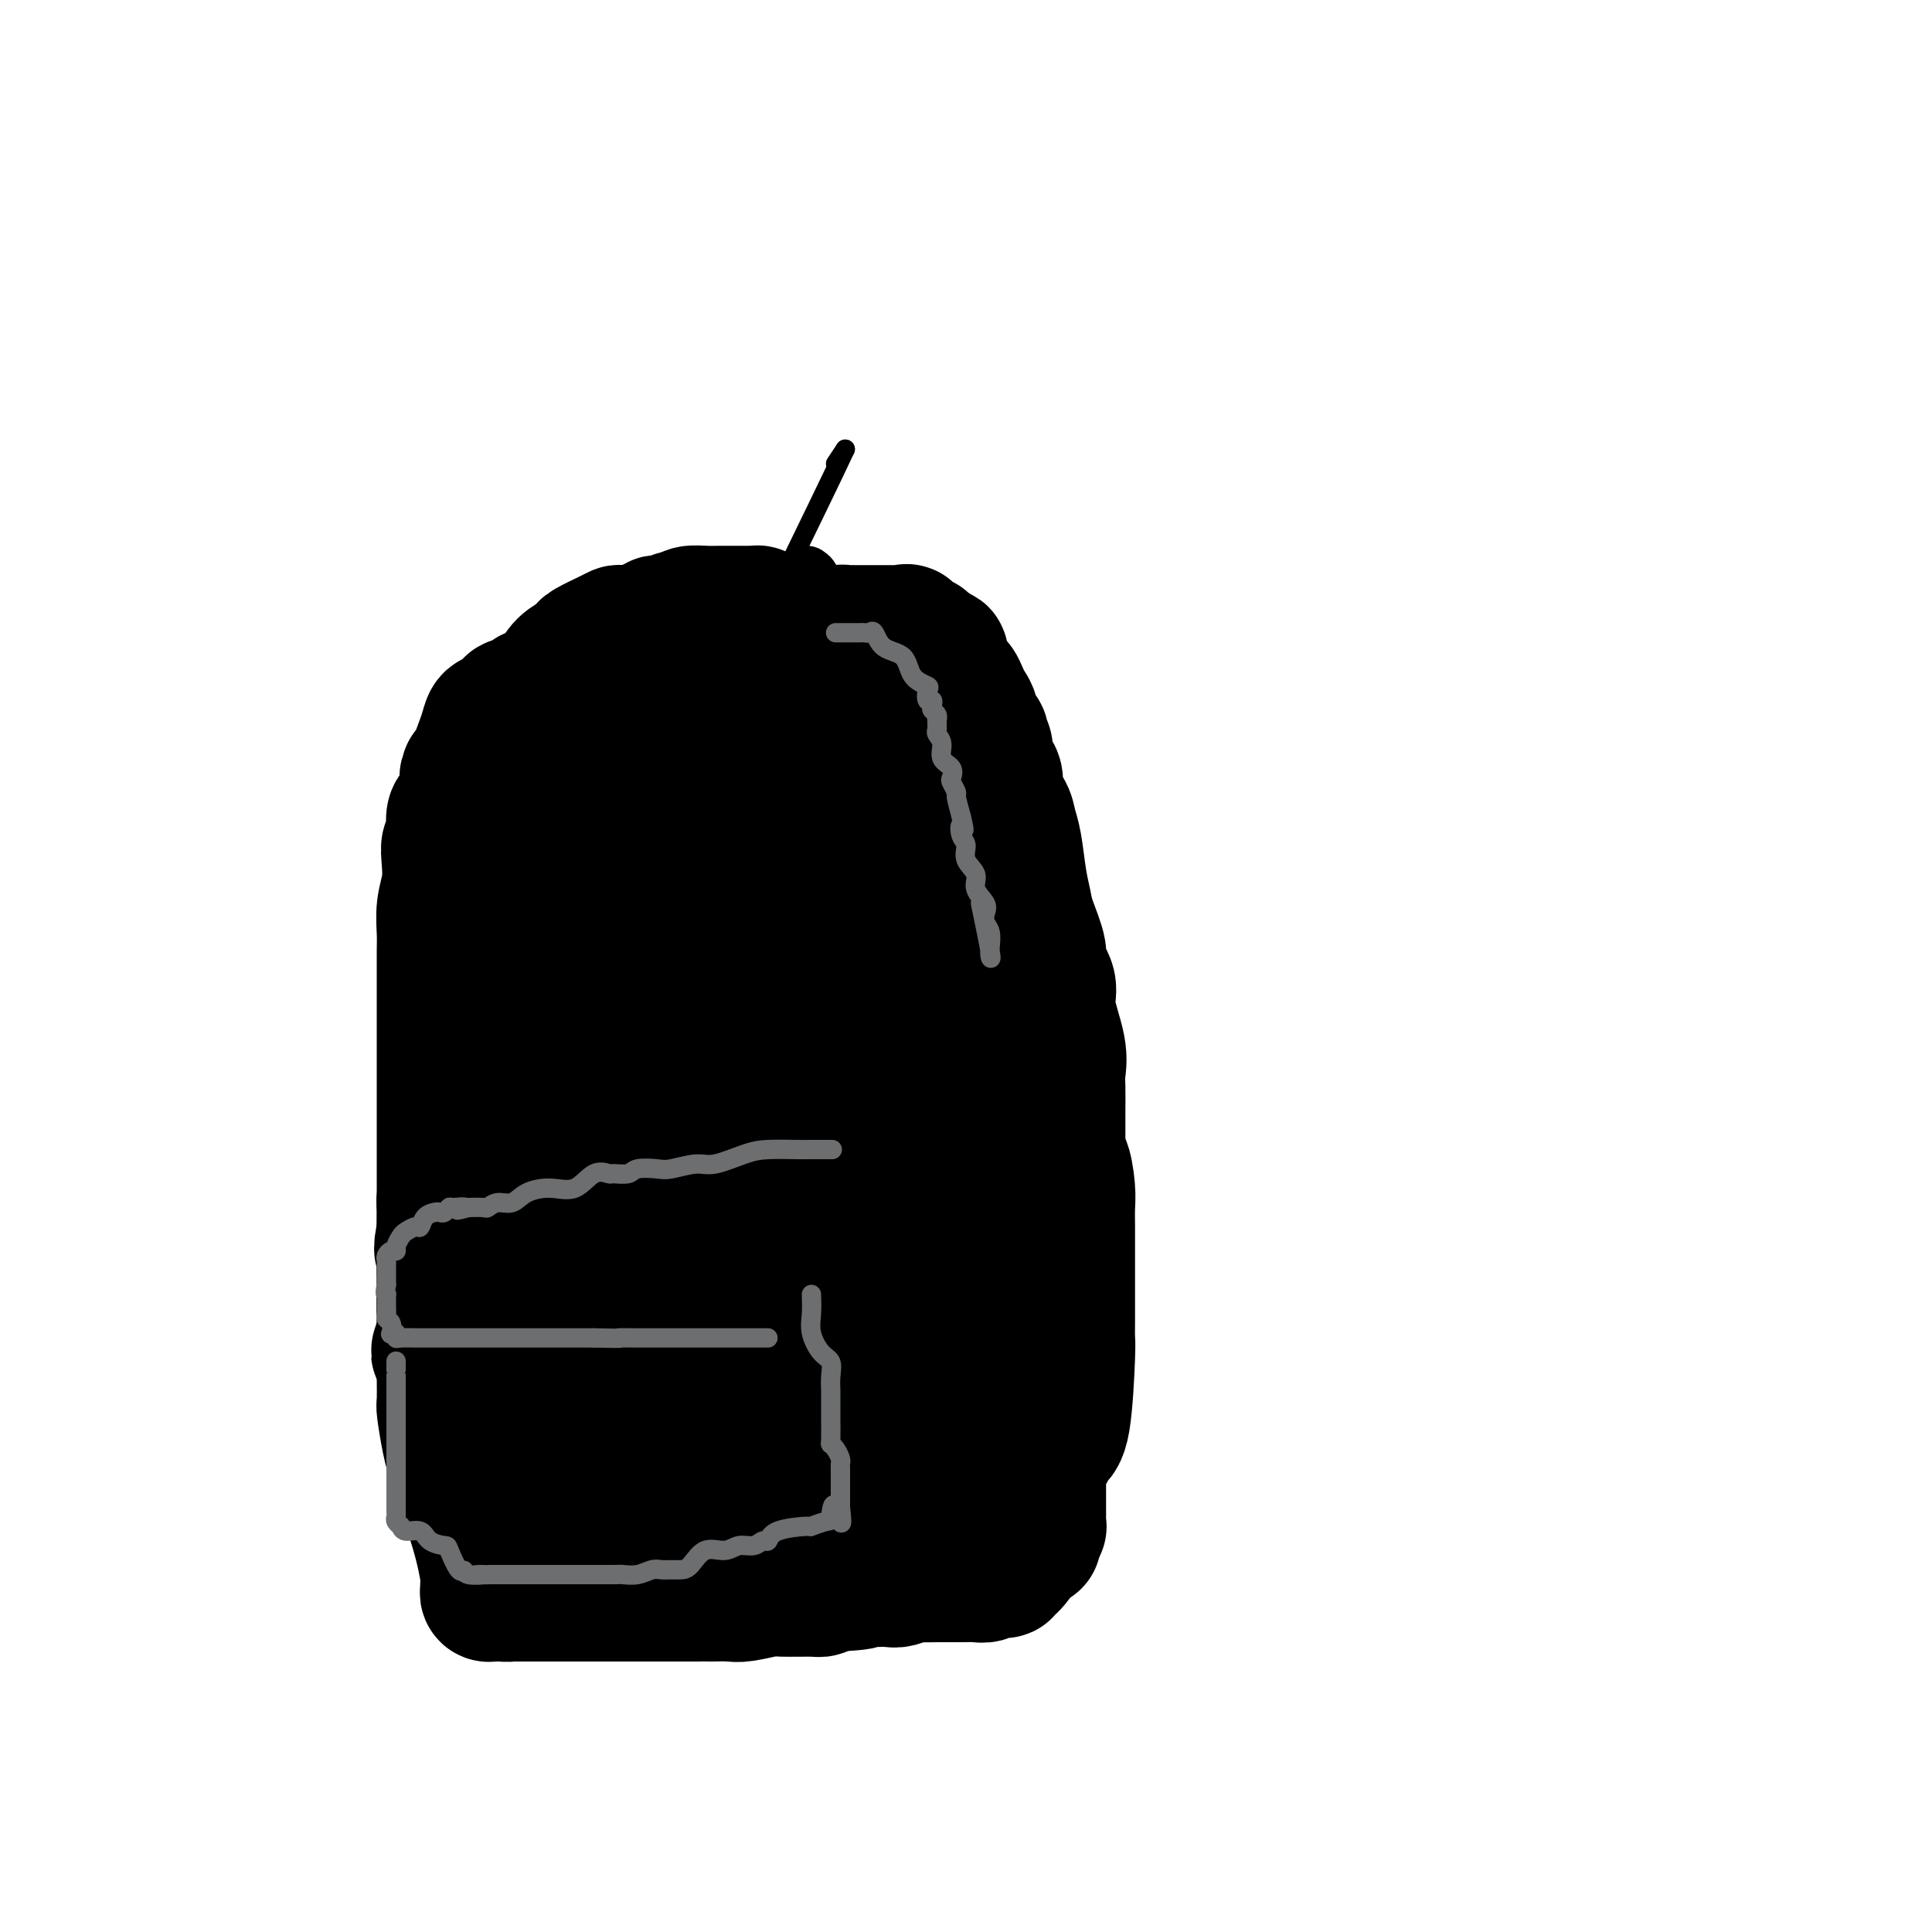 <svg viewBox='0 0 400 400' version='1.1' xmlns='http://www.w3.org/2000/svg' xmlns:xlink='http://www.w3.org/1999/xlink'><g fill='none' stroke='#000000' stroke-width='4' stroke-linecap='round' stroke-linejoin='round'><path d='M173,96c0.000,0.000 2.000,-3.000 2,-3'/><path d='M175,93c-2.000,4.333 -8.000,16.667 -14,29'/><path d='M161,122c-2.333,4.833 -1.167,2.417 0,0'/></g>
<g fill='none' stroke='#000000' stroke-width='12' stroke-linecap='round' stroke-linejoin='round'><path d='M167,119c1.250,0.833 2.500,1.667 -5,9c-7.500,7.333 -23.750,21.167 -40,35'/><path d='M122,163c-8.333,22.667 -9.167,61.833 -10,101'/><path d='M112,264c-1.667,16.833 -0.833,8.417 0,0'/></g>
<g fill='none' stroke='#000000' stroke-width='28' stroke-linecap='round' stroke-linejoin='round'><path d='M109,300c0.196,0.763 0.392,1.525 1,-1c0.608,-2.525 1.627,-8.338 2,-11c0.373,-2.662 0.100,-2.172 0,-3c-0.100,-0.828 -0.027,-2.975 0,-5c0.027,-2.025 0.007,-3.930 0,-6c-0.007,-2.070 -0.002,-4.305 0,-6c0.002,-1.695 0.001,-2.850 0,-4c-0.001,-1.150 -0.000,-2.296 0,-4c0.000,-1.704 0.000,-3.966 0,-6c-0.000,-2.034 -0.000,-3.839 0,-5c0.000,-1.161 0.000,-1.679 0,-3c-0.000,-1.321 -0.001,-3.443 0,-5c0.001,-1.557 0.003,-2.547 0,-4c-0.003,-1.453 -0.011,-3.370 0,-5c0.011,-1.630 0.042,-2.972 0,-4c-0.042,-1.028 -0.156,-1.740 0,-4c0.156,-2.260 0.581,-6.068 1,-8c0.419,-1.932 0.833,-1.990 1,-3c0.167,-1.010 0.086,-2.974 0,-5c-0.086,-2.026 -0.178,-4.113 0,-6c0.178,-1.887 0.625,-3.572 1,-5c0.375,-1.428 0.678,-2.599 1,-4c0.322,-1.401 0.664,-3.031 1,-4c0.336,-0.969 0.668,-1.277 1,-2c0.332,-0.723 0.666,-1.862 1,-3'/><path d='M119,184c1.032,-6.541 0.110,-2.893 0,-2c-0.110,0.893 0.590,-0.970 1,-2c0.410,-1.030 0.531,-1.227 1,-2c0.469,-0.773 1.288,-2.123 2,-3c0.712,-0.877 1.317,-1.282 2,-2c0.683,-0.718 1.443,-1.750 2,-2c0.557,-0.250 0.910,0.282 1,0c0.090,-0.282 -0.081,-1.377 0,-2c0.081,-0.623 0.416,-0.775 1,-1c0.584,-0.225 1.416,-0.523 2,-1c0.584,-0.477 0.919,-1.132 2,-2c1.081,-0.868 2.909,-1.948 4,-3c1.091,-1.052 1.445,-2.076 2,-3c0.555,-0.924 1.311,-1.749 2,-3c0.689,-1.251 1.311,-2.927 2,-4c0.689,-1.073 1.445,-1.543 2,-2c0.555,-0.457 0.908,-0.901 1,-1c0.092,-0.099 -0.077,0.147 0,0c0.077,-0.147 0.401,-0.689 1,-1c0.599,-0.311 1.474,-0.393 2,-1c0.526,-0.607 0.705,-1.739 1,-2c0.295,-0.261 0.707,0.350 1,0c0.293,-0.350 0.466,-1.659 1,-2c0.534,-0.341 1.427,0.287 2,0c0.573,-0.287 0.826,-1.488 1,-2c0.174,-0.512 0.270,-0.333 1,-1c0.730,-0.667 2.092,-2.179 3,-3c0.908,-0.821 1.360,-0.952 2,-1c0.640,-0.048 1.469,-0.014 2,0c0.531,0.014 0.766,0.007 1,0'/><path d='M164,136c3.583,-2.365 2.040,-0.279 2,0c-0.040,0.279 1.422,-1.250 2,-2c0.578,-0.750 0.273,-0.723 1,-1c0.727,-0.277 2.485,-0.859 3,-1c0.515,-0.141 -0.214,0.158 0,0c0.214,-0.158 1.371,-0.774 2,-1c0.629,-0.226 0.732,-0.060 1,0c0.268,0.060 0.703,0.016 1,0c0.297,-0.016 0.456,-0.004 1,0c0.544,0.004 1.473,0.001 2,0c0.527,-0.001 0.651,-0.000 1,0c0.349,0.000 0.924,0.000 1,0c0.076,-0.000 -0.348,-0.000 0,0c0.348,0.000 1.469,0.001 2,0c0.531,-0.001 0.471,-0.002 1,0c0.529,0.002 1.646,0.008 2,0c0.354,-0.008 -0.055,-0.031 0,0c0.055,0.031 0.574,0.116 1,0c0.426,-0.116 0.761,-0.435 1,0c0.239,0.435 0.384,1.622 1,2c0.616,0.378 1.704,-0.052 2,0c0.296,0.052 -0.201,0.586 0,1c0.201,0.414 1.101,0.707 2,1'/><path d='M193,135c2.963,0.732 1.371,0.562 1,1c-0.371,0.438 0.478,1.482 1,2c0.522,0.518 0.717,0.509 1,1c0.283,0.491 0.655,1.483 1,2c0.345,0.517 0.665,0.561 1,1c0.335,0.439 0.686,1.273 1,2c0.314,0.727 0.591,1.346 1,2c0.409,0.654 0.951,1.343 1,2c0.049,0.657 -0.395,1.281 0,2c0.395,0.719 1.631,1.531 2,2c0.369,0.469 -0.127,0.593 0,1c0.127,0.407 0.878,1.095 1,2c0.122,0.905 -0.385,2.027 0,3c0.385,0.973 1.661,1.797 2,3c0.339,1.203 -0.260,2.786 0,4c0.260,1.214 1.379,2.061 2,3c0.621,0.939 0.742,1.970 1,3c0.258,1.030 0.652,2.058 1,4c0.348,1.942 0.651,4.798 1,7c0.349,2.202 0.742,3.751 1,5c0.258,1.249 0.379,2.199 1,4c0.621,1.801 1.743,4.452 2,6c0.257,1.548 -0.352,1.993 0,3c0.352,1.007 1.663,2.574 2,4c0.337,1.426 -0.302,2.709 0,5c0.302,2.291 1.545,5.589 2,8c0.455,2.411 0.122,3.936 0,5c-0.122,1.064 -0.033,1.667 0,3c0.033,1.333 0.009,3.397 0,5c-0.009,1.603 -0.003,2.744 0,4c0.003,1.256 0.001,2.628 0,4'/><path d='M219,238c0.166,3.679 0.580,2.375 1,3c0.420,0.625 0.845,3.177 1,5c0.155,1.823 0.042,2.915 0,4c-0.042,1.085 -0.011,2.162 0,4c0.011,1.838 0.003,4.436 0,6c-0.003,1.564 -0.000,2.093 0,4c0.000,1.907 -0.002,5.194 0,7c0.002,1.806 0.008,2.133 0,3c-0.008,0.867 -0.031,2.274 0,3c0.031,0.726 0.116,0.771 0,4c-0.116,3.229 -0.433,9.642 -1,13c-0.567,3.358 -1.385,3.660 -2,4c-0.615,0.340 -1.028,0.718 -1,1c0.028,0.282 0.498,0.467 0,1c-0.498,0.533 -1.963,1.415 -3,2c-1.037,0.585 -1.646,0.873 -2,1c-0.354,0.127 -0.454,0.095 -1,0c-0.546,-0.095 -1.538,-0.251 -2,0c-0.462,0.251 -0.395,0.908 -1,1c-0.605,0.092 -1.882,-0.381 -3,0c-1.118,0.381 -2.078,1.616 -3,2c-0.922,0.384 -1.806,-0.084 -3,0c-1.194,0.084 -2.698,0.719 -4,1c-1.302,0.281 -2.400,0.209 -4,0c-1.600,-0.209 -3.700,-0.556 -5,0c-1.300,0.556 -1.800,2.016 -4,3c-2.200,0.984 -6.100,1.492 -10,2'/><path d='M172,312c-5.697,0.868 -4.941,0.036 -7,0c-2.059,-0.036 -6.935,0.722 -10,1c-3.065,0.278 -4.321,0.074 -6,0c-1.679,-0.074 -3.783,-0.020 -5,0c-1.217,0.020 -1.549,0.005 -2,0c-0.451,-0.005 -1.023,-0.000 -2,0c-0.977,0.000 -2.359,-0.004 -3,0c-0.641,0.004 -0.540,0.017 -1,0c-0.460,-0.017 -1.482,-0.066 -2,0c-0.518,0.066 -0.534,0.245 -1,0c-0.466,-0.245 -1.383,-0.914 -2,-1c-0.617,-0.086 -0.936,0.410 -1,0c-0.064,-0.410 0.126,-1.725 0,-2c-0.126,-0.275 -0.570,0.492 -1,0c-0.430,-0.492 -0.847,-2.241 -1,-3c-0.153,-0.759 -0.041,-0.528 0,-1c0.041,-0.472 0.011,-1.646 0,-2c-0.011,-0.354 -0.003,0.113 0,0c0.003,-0.113 0.001,-0.807 0,-1c-0.001,-0.193 -0.000,0.113 0,0c0.000,-0.113 0.000,-0.646 0,-1c-0.000,-0.354 -0.000,-0.530 0,-1c0.000,-0.470 0.000,-1.235 0,-2'/><path d='M128,299c-0.155,-2.001 -0.041,-1.503 0,-2c0.041,-0.497 0.011,-1.989 0,-3c-0.011,-1.011 -0.003,-1.543 0,-2c0.003,-0.457 0.001,-0.841 0,-2c-0.001,-1.159 -0.000,-3.093 0,-5c0.000,-1.907 0.000,-3.788 0,-5c-0.000,-1.212 -0.000,-1.754 0,-3c0.000,-1.246 0.000,-3.196 0,-5c-0.000,-1.804 -0.000,-3.464 0,-5c0.000,-1.536 0.000,-2.949 0,-4c-0.000,-1.051 -0.001,-1.738 0,-3c0.001,-1.262 0.005,-3.097 0,-5c-0.005,-1.903 -0.017,-3.873 0,-5c0.017,-1.127 0.064,-1.412 0,-3c-0.064,-1.588 -0.240,-4.479 0,-6c0.240,-1.521 0.896,-1.671 1,-3c0.104,-1.329 -0.342,-3.835 0,-6c0.342,-2.165 1.473,-3.988 2,-6c0.527,-2.012 0.449,-4.212 1,-7c0.551,-2.788 1.732,-6.165 3,-9c1.268,-2.835 2.622,-5.127 4,-8c1.378,-2.873 2.780,-6.327 4,-9c1.220,-2.673 2.258,-4.566 3,-6c0.742,-1.434 1.187,-2.411 2,-4c0.813,-1.589 1.995,-3.791 3,-5c1.005,-1.209 1.833,-1.426 2,-2c0.167,-0.574 -0.328,-1.505 0,-2c0.328,-0.495 1.480,-0.555 2,-1c0.520,-0.445 0.409,-1.274 1,-2c0.591,-0.726 1.883,-1.350 3,-2c1.117,-0.650 2.058,-1.325 3,-2'/><path d='M162,167c2.322,-2.998 1.127,-2.494 2,-3c0.873,-0.506 3.816,-2.023 5,-3c1.184,-0.977 0.611,-1.412 1,-2c0.389,-0.588 1.742,-1.327 3,-2c1.258,-0.673 2.421,-1.280 3,-2c0.579,-0.720 0.574,-1.554 1,-2c0.426,-0.446 1.284,-0.504 2,-1c0.716,-0.496 1.290,-1.429 2,-2c0.710,-0.571 1.556,-0.779 2,-1c0.444,-0.221 0.487,-0.454 1,-1c0.513,-0.546 1.496,-1.406 2,-2c0.504,-0.594 0.527,-0.924 1,-1c0.473,-0.076 1.395,0.101 2,0c0.605,-0.101 0.894,-0.481 1,0c0.106,0.481 0.028,1.822 0,4c-0.028,2.178 -0.008,5.192 0,8c0.008,2.808 0.002,5.410 0,8c-0.002,2.590 -0.001,5.169 0,7c0.001,1.831 0.000,2.916 0,4'/><path d='M190,176c0.157,6.314 0.050,6.598 0,7c-0.050,0.402 -0.042,0.920 0,2c0.042,1.080 0.119,2.720 0,4c-0.119,1.280 -0.434,2.199 0,4c0.434,1.801 1.617,4.484 2,6c0.383,1.516 -0.035,1.865 0,3c0.035,1.135 0.523,3.056 1,4c0.477,0.944 0.942,0.911 1,2c0.058,1.089 -0.292,3.302 0,5c0.292,1.698 1.224,2.882 1,2c-0.224,-0.882 -1.605,-3.832 1,5c2.605,8.832 9.195,29.444 12,38c2.805,8.556 1.824,5.056 2,4c0.176,-1.056 1.510,0.331 2,1c0.490,0.669 0.135,0.619 0,1c-0.135,0.381 -0.050,1.195 0,2c0.050,0.805 0.066,1.603 0,2c-0.066,0.397 -0.214,0.393 0,1c0.214,0.607 0.789,1.826 1,3c0.211,1.174 0.056,2.303 0,3c-0.056,0.697 -0.015,0.960 0,1c0.015,0.040 0.004,-0.144 0,0c-0.004,0.144 -0.001,0.616 0,1c0.001,0.384 0.000,0.681 0,1c-0.000,0.319 -0.000,0.659 0,1'/><path d='M213,279c0.142,2.506 -0.002,1.271 0,1c0.002,-0.271 0.150,0.422 0,1c-0.150,0.578 -0.598,1.043 -1,1c-0.402,-0.043 -0.759,-0.592 -1,0c-0.241,0.592 -0.368,2.327 -1,3c-0.632,0.673 -1.770,0.286 -2,0c-0.230,-0.286 0.447,-0.469 0,0c-0.447,0.469 -2.016,1.590 -3,2c-0.984,0.410 -1.381,0.110 -2,0c-0.619,-0.110 -1.461,-0.029 -2,0c-0.539,0.029 -0.777,0.008 -1,0c-0.223,-0.008 -0.432,-0.002 -1,0c-0.568,0.002 -1.494,-0.001 -2,0c-0.506,0.001 -0.593,0.005 -1,0c-0.407,-0.005 -1.134,-0.017 -2,0c-0.866,0.017 -1.869,0.065 -3,0c-1.131,-0.065 -2.388,-0.242 -4,0c-1.612,0.242 -3.579,0.904 -5,1c-1.421,0.096 -2.295,-0.373 -4,0c-1.705,0.373 -4.239,1.588 -7,2c-2.761,0.412 -5.748,0.020 -8,0c-2.252,-0.020 -3.769,0.334 -6,1c-2.231,0.666 -5.178,1.646 -7,2c-1.822,0.354 -2.520,0.081 -4,0c-1.480,-0.081 -3.742,0.028 -5,0c-1.258,-0.028 -1.512,-0.193 -2,0c-0.488,0.193 -1.208,0.744 -2,1c-0.792,0.256 -1.655,0.216 -2,0c-0.345,-0.216 -0.173,-0.608 0,-1'/><path d='M135,293c-11.039,-0.027 -3.637,-3.095 0,-7c3.637,-3.905 3.507,-8.649 4,-12c0.493,-3.351 1.608,-5.310 2,-7c0.392,-1.690 0.059,-3.111 1,-5c0.941,-1.889 3.155,-4.248 4,-6c0.845,-1.752 0.320,-2.899 1,-4c0.680,-1.101 2.564,-2.155 4,-4c1.436,-1.845 2.424,-4.479 3,-6c0.576,-1.521 0.741,-1.928 2,-5c1.259,-3.072 3.612,-8.809 5,-12c1.388,-3.191 1.810,-3.835 3,-5c1.190,-1.165 3.149,-2.849 5,-5c1.851,-2.151 3.596,-4.768 5,-7c1.404,-2.232 2.467,-4.079 3,-5c0.533,-0.921 0.535,-0.915 1,-2c0.465,-1.085 1.392,-3.262 2,-4c0.608,-0.738 0.895,-0.038 1,0c0.105,0.038 0.027,-0.588 0,-1c-0.027,-0.412 -0.003,-0.611 0,-1c0.003,-0.389 -0.013,-0.968 0,-2c0.013,-1.032 0.056,-2.517 0,-3c-0.056,-0.483 -0.211,0.037 0,-1c0.211,-1.037 0.789,-3.629 1,-5c0.211,-1.371 0.057,-1.519 0,-2c-0.057,-0.481 -0.015,-1.294 0,-2c0.015,-0.706 0.004,-1.306 0,-2c-0.004,-0.694 -0.001,-1.484 0,-2c0.001,-0.516 0.001,-0.758 0,-1'/><path d='M182,175c0.191,-3.525 -0.333,-1.336 -1,-1c-0.667,0.336 -1.478,-1.179 -2,-2c-0.522,-0.821 -0.754,-0.947 -1,-1c-0.246,-0.053 -0.507,-0.032 -1,0c-0.493,0.032 -1.219,0.074 -2,1c-0.781,0.926 -1.619,2.735 -2,5c-0.381,2.265 -0.306,4.986 -1,7c-0.694,2.014 -2.156,3.320 -3,5c-0.844,1.680 -1.071,3.732 -1,5c0.071,1.268 0.439,1.751 0,3c-0.439,1.249 -1.685,3.265 -2,5c-0.315,1.735 0.300,3.189 0,4c-0.300,0.811 -1.516,0.980 -2,2c-0.484,1.020 -0.235,2.893 0,4c0.235,1.107 0.456,1.450 0,3c-0.456,1.550 -1.590,4.309 -2,6c-0.410,1.691 -0.096,2.316 0,3c0.096,0.684 -0.027,1.429 0,2c0.027,0.571 0.203,0.968 0,2c-0.203,1.032 -0.786,2.699 -1,4c-0.214,1.301 -0.057,2.235 0,3c0.057,0.765 0.016,1.361 0,3c-0.016,1.639 -0.008,4.319 0,7'/><path d='M161,245c-1.238,9.350 -0.332,4.724 0,4c0.332,-0.724 0.089,2.454 0,5c-0.089,2.546 -0.023,4.461 0,6c0.023,1.539 0.003,2.703 0,4c-0.003,1.297 0.011,2.726 0,4c-0.011,1.274 -0.048,2.394 0,3c0.048,0.606 0.179,0.698 0,1c-0.179,0.302 -0.670,0.813 0,1c0.670,0.187 2.502,0.050 4,0c1.498,-0.050 2.663,-0.012 5,0c2.337,0.012 5.845,-0.002 8,0c2.155,0.002 2.955,0.020 4,0c1.045,-0.020 2.333,-0.079 3,-1c0.667,-0.921 0.714,-2.706 1,-4c0.286,-1.294 0.813,-2.097 1,-3c0.187,-0.903 0.036,-1.905 0,-4c-0.036,-2.095 0.043,-5.284 0,-7c-0.043,-1.716 -0.208,-1.958 0,-4c0.208,-2.042 0.788,-5.884 1,-8c0.212,-2.116 0.056,-2.505 0,-3c-0.056,-0.495 -0.014,-1.096 0,-2c0.014,-0.904 -0.002,-2.110 0,-3c0.002,-0.890 0.021,-1.465 0,-2c-0.021,-0.535 -0.083,-1.029 0,-2c0.083,-0.971 0.309,-2.420 0,-4c-0.309,-1.580 -1.155,-3.290 -2,-5'/><path d='M186,221c-0.432,-9.291 -2.012,-7.019 -3,-7c-0.988,0.019 -1.383,-2.216 -2,-4c-0.617,-1.784 -1.455,-3.118 -2,-4c-0.545,-0.882 -0.795,-1.313 -1,-2c-0.205,-0.687 -0.363,-1.632 -1,-2c-0.637,-0.368 -1.751,-0.161 -2,0c-0.249,0.161 0.368,0.277 0,-1c-0.368,-1.277 -1.719,-3.945 0,1c1.719,4.945 6.509,17.503 10,26c3.491,8.497 5.681,12.934 7,18c1.319,5.066 1.765,10.762 3,16c1.235,5.238 3.258,10.019 4,13c0.742,2.981 0.202,4.163 0,5c-0.202,0.837 -0.068,1.329 0,2c0.068,0.671 0.070,1.520 0,2c-0.070,0.480 -0.211,0.591 0,1c0.211,0.409 0.775,1.117 0,2c-0.775,0.883 -2.887,1.942 -5,3'/><path d='M194,290c-1.203,0.804 -1.711,1.315 -3,2c-1.289,0.685 -3.357,1.543 -5,2c-1.643,0.457 -2.859,0.514 -4,1c-1.141,0.486 -2.208,1.401 -3,2c-0.792,0.599 -1.310,0.882 -2,1c-0.690,0.118 -1.554,0.071 -2,0c-0.446,-0.071 -0.474,-0.165 -1,0c-0.526,0.165 -1.548,0.588 -2,0c-0.452,-0.588 -0.333,-2.186 -1,-4c-0.667,-1.814 -2.118,-3.844 -3,-6c-0.882,-2.156 -1.193,-4.438 -2,-6c-0.807,-1.562 -2.109,-2.404 -3,-4c-0.891,-1.596 -1.373,-3.947 -2,-5c-0.627,-1.053 -1.401,-0.808 -2,-2c-0.599,-1.192 -1.024,-3.822 -2,-6c-0.976,-2.178 -2.504,-3.906 -3,-6c-0.496,-2.094 0.039,-4.554 0,-6c-0.039,-1.446 -0.651,-1.877 -1,-4c-0.349,-2.123 -0.433,-5.938 -1,-8c-0.567,-2.062 -1.616,-2.370 -2,-3c-0.384,-0.630 -0.103,-1.581 0,-3c0.103,-1.419 0.028,-3.307 0,-5c-0.028,-1.693 -0.008,-3.190 0,-6c0.008,-2.810 0.005,-6.933 0,-10c-0.005,-3.067 -0.012,-5.080 0,-8c0.012,-2.920 0.042,-6.748 0,-9c-0.042,-2.252 -0.155,-2.929 0,-4c0.155,-1.071 0.577,-2.535 1,-4'/><path d='M151,189c0.139,-7.755 -0.014,-2.643 0,-1c0.014,1.643 0.194,-0.182 0,-1c-0.194,-0.818 -0.762,-0.628 -4,2c-3.238,2.628 -9.147,7.694 -16,13c-6.853,5.306 -14.650,10.853 -19,14c-4.350,3.147 -5.255,3.895 -6,5c-0.745,1.105 -1.332,2.567 -2,3c-0.668,0.433 -1.417,-0.165 -2,0c-0.583,0.165 -0.999,1.091 -1,2c-0.001,0.909 0.414,1.799 0,2c-0.414,0.201 -1.656,-0.288 -2,0c-0.344,0.288 0.210,1.352 0,2c-0.210,0.648 -1.183,0.880 -2,2c-0.817,1.120 -1.476,3.130 -2,4c-0.524,0.870 -0.911,0.602 -1,1c-0.089,0.398 0.120,1.461 0,3c-0.120,1.539 -0.568,3.553 -1,5c-0.432,1.447 -0.848,2.326 -1,3c-0.152,0.674 -0.041,1.143 0,2c0.041,0.857 0.012,2.102 0,3c-0.012,0.898 -0.006,1.449 0,2'/><path d='M92,255c-1.083,4.928 -0.290,3.747 0,4c0.290,0.253 0.078,1.939 0,3c-0.078,1.061 -0.021,1.498 0,2c0.021,0.502 0.006,1.069 0,3c-0.006,1.931 -0.001,5.225 0,7c0.001,1.775 -0.000,2.030 0,3c0.000,0.970 0.003,2.656 0,4c-0.003,1.344 -0.011,2.345 0,4c0.011,1.655 0.040,3.965 0,5c-0.040,1.035 -0.151,0.796 0,2c0.151,1.204 0.562,3.853 1,6c0.438,2.147 0.902,3.794 2,7c1.098,3.206 2.829,7.973 4,12c1.171,4.027 1.781,7.314 2,9c0.219,1.686 0.048,1.772 0,2c-0.048,0.228 0.029,0.597 0,1c-0.029,0.403 -0.162,0.840 0,1c0.162,0.160 0.621,0.043 1,0c0.379,-0.043 0.680,-0.012 1,0c0.320,0.012 0.660,0.006 1,0'/><path d='M104,330c0.877,0.155 1.569,0.041 2,0c0.431,-0.041 0.602,-0.011 1,0c0.398,0.011 1.023,0.003 2,0c0.977,-0.003 2.304,-0.001 3,0c0.696,0.001 0.760,0.000 1,0c0.240,-0.000 0.655,-0.000 1,0c0.345,0.000 0.618,0.000 1,0c0.382,-0.000 0.871,-0.000 2,0c1.129,0.000 2.898,0.000 4,0c1.102,-0.000 1.535,-0.000 2,0c0.465,0.000 0.960,0.000 2,0c1.040,-0.000 2.625,-0.000 3,0c0.375,0.000 -0.460,0.000 0,0c0.460,-0.000 2.214,-0.000 3,0c0.786,0.000 0.603,0.000 1,0c0.397,-0.000 1.375,-0.000 2,0c0.625,0.000 0.896,0.000 2,0c1.104,-0.000 3.042,-0.000 4,0c0.958,0.000 0.936,0.000 1,0c0.064,-0.000 0.212,-0.000 1,0c0.788,0.000 2.214,0.001 3,0c0.786,-0.001 0.932,-0.004 1,0c0.068,0.004 0.059,0.015 1,0c0.941,-0.015 2.834,-0.057 4,0c1.166,0.057 1.607,0.212 3,0c1.393,-0.212 3.738,-0.792 5,-1c1.262,-0.208 1.441,-0.046 3,0c1.559,0.046 4.497,-0.026 6,0c1.503,0.026 1.572,0.150 2,0c0.428,-0.150 1.214,-0.575 2,-1'/><path d='M172,328c10.922,-0.536 4.226,-0.876 2,-1c-2.226,-0.124 0.017,-0.033 1,0c0.983,0.033 0.704,0.009 1,0c0.296,-0.009 1.166,-0.001 2,0c0.834,0.001 1.631,-0.003 2,0c0.369,0.003 0.311,0.015 1,0c0.689,-0.015 2.125,-0.057 3,0c0.875,0.057 1.189,0.211 2,0c0.811,-0.211 2.118,-0.789 3,-1c0.882,-0.211 1.340,-0.056 2,0c0.660,0.056 1.524,0.011 3,0c1.476,-0.011 3.565,0.011 5,0c1.435,-0.011 2.217,-0.054 3,0c0.783,0.054 1.569,0.206 2,0c0.431,-0.206 0.509,-0.769 1,-1c0.491,-0.231 1.397,-0.128 2,0c0.603,0.128 0.905,0.283 1,0c0.095,-0.283 -0.016,-1.004 0,-1c0.016,0.004 0.158,0.732 1,0c0.842,-0.732 2.383,-2.923 3,-4c0.617,-1.077 0.308,-1.038 0,-1'/><path d='M212,319c1.088,-0.825 1.808,0.112 2,0c0.192,-0.112 -0.145,-1.272 0,-2c0.145,-0.728 0.771,-1.022 1,-1c0.229,0.022 0.061,0.361 0,0c-0.061,-0.361 -0.016,-1.421 0,-2c0.016,-0.579 0.004,-0.678 0,-1c-0.004,-0.322 -0.001,-0.869 0,-1c0.001,-0.131 0.000,0.154 0,0c-0.000,-0.154 -0.000,-0.745 0,-1c0.000,-0.255 0.000,-0.172 0,-1c-0.000,-0.828 -0.000,-2.566 0,-3c0.000,-0.434 0.000,0.437 0,0c-0.000,-0.437 0.000,-2.182 0,-3c-0.000,-0.818 -0.000,-0.710 0,-1c0.000,-0.290 0.000,-0.979 0,-2c-0.000,-1.021 -0.000,-2.373 0,-3c0.000,-0.627 0.001,-0.530 0,-1c-0.001,-0.470 -0.004,-1.508 0,-3c0.004,-1.492 0.015,-3.440 0,-5c-0.015,-1.560 -0.057,-2.733 0,-4c0.057,-1.267 0.211,-2.628 0,-4c-0.211,-1.372 -0.789,-2.756 -1,-4c-0.211,-1.244 -0.057,-2.350 0,-3c0.057,-0.650 0.015,-0.846 0,-2c-0.015,-1.154 -0.004,-3.268 0,-5c0.004,-1.732 0.001,-3.082 0,-4c-0.001,-0.918 -0.000,-1.405 0,-2c0.000,-0.595 0.000,-1.297 0,-2'/><path d='M214,259c-0.146,-9.445 -0.011,-5.558 0,-5c0.011,0.558 -0.102,-2.212 0,-4c0.102,-1.788 0.420,-2.594 0,-4c-0.420,-1.406 -1.579,-3.411 -2,-5c-0.421,-1.589 -0.103,-2.763 0,-4c0.103,-1.237 -0.009,-2.538 0,-4c0.009,-1.462 0.140,-3.085 0,-5c-0.140,-1.915 -0.551,-4.121 -1,-7c-0.449,-2.879 -0.936,-6.431 -1,-8c-0.064,-1.569 0.296,-1.155 0,-3c-0.296,-1.845 -1.248,-5.948 -2,-9c-0.752,-3.052 -1.304,-5.051 -2,-7c-0.696,-1.949 -1.538,-3.848 -2,-5c-0.462,-1.152 -0.546,-1.558 -1,-3c-0.454,-1.442 -1.280,-3.920 -2,-6c-0.720,-2.080 -1.334,-3.761 -2,-6c-0.666,-2.239 -1.386,-5.034 -2,-7c-0.614,-1.966 -1.124,-3.101 -2,-5c-0.876,-1.899 -2.118,-4.562 -3,-7c-0.882,-2.438 -1.403,-4.653 -2,-6c-0.597,-1.347 -1.271,-1.828 -2,-3c-0.729,-1.172 -1.515,-3.036 -2,-4c-0.485,-0.964 -0.669,-1.029 -1,-1c-0.331,0.029 -0.809,0.151 -1,0c-0.191,-0.151 -0.096,-0.576 0,-1'/><path d='M184,140c-3.928,-9.466 -1.749,-2.631 -1,0c0.749,2.631 0.067,1.060 -1,0c-1.067,-1.060 -2.518,-1.607 -4,-2c-1.482,-0.393 -2.993,-0.630 -5,-2c-2.007,-1.370 -4.509,-3.874 -7,-5c-2.491,-1.126 -4.972,-0.876 -6,-1c-1.028,-0.124 -0.603,-0.622 -1,-1c-0.397,-0.378 -1.616,-0.637 -2,-1c-0.384,-0.363 0.068,-0.829 0,-1c-0.068,-0.171 -0.654,-0.046 -1,0c-0.346,0.046 -0.451,0.012 -1,0c-0.549,-0.012 -1.541,-0.004 -2,0c-0.459,0.004 -0.385,0.004 -1,0c-0.615,-0.004 -1.917,-0.011 -3,0c-1.083,0.011 -1.945,0.042 -3,0c-1.055,-0.042 -2.301,-0.155 -3,0c-0.699,0.155 -0.849,0.577 -1,1'/><path d='M142,128c-2.515,0.016 -1.304,0.056 -1,0c0.304,-0.056 -0.299,-0.208 -1,0c-0.701,0.208 -1.502,0.778 -2,1c-0.498,0.222 -0.695,0.098 -1,0c-0.305,-0.098 -0.719,-0.170 -1,0c-0.281,0.170 -0.428,0.581 -1,1c-0.572,0.419 -1.569,0.846 -2,1c-0.431,0.154 -0.298,0.034 -1,0c-0.702,-0.034 -2.240,0.018 -3,0c-0.760,-0.018 -0.741,-0.108 -1,0c-0.259,0.108 -0.797,0.412 -2,1c-1.203,0.588 -3.071,1.459 -4,2c-0.929,0.541 -0.919,0.750 -1,1c-0.081,0.250 -0.253,0.539 -1,1c-0.747,0.461 -2.067,1.093 -3,2c-0.933,0.907 -1.477,2.088 -2,3c-0.523,0.912 -1.025,1.554 -2,2c-0.975,0.446 -2.422,0.697 -3,1c-0.578,0.303 -0.286,0.660 -1,1c-0.714,0.340 -2.433,0.664 -3,1c-0.567,0.336 0.017,0.684 0,1c-0.017,0.316 -0.634,0.601 -1,1c-0.366,0.399 -0.480,0.913 -1,1c-0.520,0.087 -1.444,-0.251 -2,0c-0.556,0.251 -0.743,1.092 -1,2c-0.257,0.908 -0.584,1.883 -1,3c-0.416,1.117 -0.920,2.378 -1,3c-0.080,0.622 0.263,0.606 0,1c-0.263,0.394 -1.131,1.197 -2,2'/><path d='M97,160c-0.620,1.556 -0.170,0.944 0,1c0.170,0.056 0.060,0.778 0,1c-0.060,0.222 -0.072,-0.056 0,0c0.072,0.056 0.226,0.447 0,1c-0.226,0.553 -0.831,1.268 -1,2c-0.169,0.732 0.099,1.481 0,2c-0.099,0.519 -0.566,0.806 -1,1c-0.434,0.194 -0.834,0.294 -1,1c-0.166,0.706 -0.096,2.018 0,3c0.096,0.982 0.218,1.633 0,2c-0.218,0.367 -0.776,0.450 -1,1c-0.224,0.550 -0.112,1.566 0,3c0.112,1.434 0.226,3.286 0,5c-0.226,1.714 -0.793,3.288 -1,5c-0.207,1.712 -0.056,3.560 0,5c0.056,1.440 0.015,2.471 0,4c-0.015,1.529 -0.004,3.554 0,5c0.004,1.446 0.001,2.312 0,4c-0.001,1.688 -0.000,4.198 0,7c0.000,2.802 0.000,5.896 0,8c-0.000,2.104 -0.000,3.218 0,5c0.000,1.782 0.000,4.232 0,7c-0.000,2.768 -0.000,5.854 0,7c0.000,1.146 0.000,0.354 0,2c-0.000,1.646 -0.000,5.731 0,8c0.000,2.269 0.000,2.722 0,4c-0.000,1.278 -0.000,3.383 0,5c0.000,1.617 0.000,2.748 0,4c-0.000,1.252 -0.000,2.626 0,4'/><path d='M92,267c0.013,12.520 0.046,4.322 0,2c-0.046,-2.322 -0.171,1.234 0,3c0.171,1.766 0.637,1.743 0,4c-0.637,2.257 -2.376,6.796 0,1c2.376,-5.796 8.869,-21.926 11,-29c2.131,-7.074 -0.099,-5.092 2,-19c2.099,-13.908 8.527,-43.706 11,-56c2.473,-12.294 0.992,-7.084 1,-6c0.008,1.084 1.504,-1.958 3,-5'/><path d='M120,162c3.868,-14.924 5.037,-9.233 6,-8c0.963,1.233 1.718,-1.992 3,-4c1.282,-2.008 3.091,-2.798 4,-3c0.909,-0.202 0.919,0.184 1,0c0.081,-0.184 0.231,-0.938 1,-1c0.769,-0.062 2.155,0.570 4,-1c1.845,-1.570 4.150,-5.340 2,0c-2.150,5.340 -8.756,19.790 -12,27c-3.244,7.210 -3.127,7.180 -4,8c-0.873,0.820 -2.735,2.490 -4,4c-1.265,1.510 -1.933,2.860 -4,9c-2.067,6.140 -5.534,17.070 -9,28'/><path d='M108,221c-5.598,14.698 -4.092,13.442 -4,16c0.092,2.558 -1.229,8.930 -2,14c-0.771,5.070 -0.991,8.840 -1,12c-0.009,3.160 0.194,5.712 0,8c-0.194,2.288 -0.785,4.311 -1,6c-0.215,1.689 -0.056,3.043 0,4c0.056,0.957 0.008,1.515 0,3c-0.008,1.485 0.026,3.895 0,5c-0.026,1.105 -0.110,0.904 0,2c0.110,1.096 0.414,3.487 0,3c-0.414,-0.487 -1.547,-3.854 0,0c1.547,3.854 5.773,14.927 10,26'/><path d='M110,320c1.952,4.022 1.832,1.078 2,0c0.168,-1.078 0.626,-0.289 1,0c0.374,0.289 0.665,0.077 1,0c0.335,-0.077 0.714,-0.021 1,0c0.286,0.021 0.480,0.006 1,0c0.520,-0.006 1.366,-0.001 2,0c0.634,0.001 1.057,0.000 1,0c-0.057,-0.000 -0.593,-0.000 0,0c0.593,0.000 2.313,0.000 3,0c0.687,-0.000 0.339,-0.000 1,0c0.661,0.000 2.332,0.000 3,0c0.668,-0.000 0.334,-0.000 0,0'/></g>
<g fill='none' stroke='#6D6E70' stroke-width='4' stroke-linecap='round' stroke-linejoin='round'><path d='M172,238c0.284,-0.000 0.569,-0.001 0,0c-0.569,0.001 -1.990,0.002 -3,0c-1.010,-0.002 -1.607,-0.007 -2,0c-0.393,0.007 -0.581,0.025 -2,0c-1.419,-0.025 -4.068,-0.094 -6,0c-1.932,0.094 -3.149,0.351 -5,1c-1.851,0.649 -4.338,1.689 -6,2c-1.662,0.311 -2.499,-0.109 -4,0c-1.501,0.109 -3.667,0.747 -5,1c-1.333,0.253 -1.833,0.121 -3,0c-1.167,-0.121 -3.000,-0.232 -4,0c-1.000,0.232 -1.165,0.806 -2,1c-0.835,0.194 -2.340,0.009 -3,0c-0.660,-0.009 -0.477,0.157 -1,0c-0.523,-0.157 -1.753,-0.637 -3,0c-1.247,0.637 -2.512,2.390 -4,3c-1.488,0.610 -3.201,0.076 -5,0c-1.799,-0.076 -3.684,0.305 -5,1c-1.316,0.695 -2.062,1.703 -3,2c-0.938,0.297 -2.066,-0.116 -3,0c-0.934,0.116 -1.673,0.763 -2,1c-0.327,0.237 -0.242,0.064 -1,0c-0.758,-0.064 -2.359,-0.018 -3,0c-0.641,0.018 -0.320,0.009 0,0'/><path d='M97,250c-4.140,1.079 -1.491,0.275 -1,0c0.491,-0.275 -1.177,-0.022 -2,0c-0.823,0.022 -0.802,-0.189 -1,0c-0.198,0.189 -0.617,0.776 -1,1c-0.383,0.224 -0.732,0.083 -1,0c-0.268,-0.083 -0.457,-0.110 -1,0c-0.543,0.110 -1.441,0.357 -2,1c-0.559,0.643 -0.781,1.681 -1,2c-0.219,0.319 -0.436,-0.082 -1,0c-0.564,0.082 -1.474,0.648 -2,1c-0.526,0.352 -0.666,0.490 -1,1c-0.334,0.510 -0.860,1.394 -1,2c-0.140,0.606 0.106,0.936 0,1c-0.106,0.064 -0.564,-0.136 -1,0c-0.436,0.136 -0.849,0.609 -1,1c-0.151,0.391 -0.041,0.700 0,1c0.041,0.300 0.011,0.591 0,1c-0.011,0.409 -0.003,0.934 0,1c0.003,0.066 0.001,-0.328 0,0c-0.001,0.328 -0.000,1.380 0,2c0.000,0.620 0.000,0.810 0,1'/><path d='M80,266c-0.464,2.008 -0.124,2.030 0,2c0.124,-0.030 0.032,-0.110 0,0c-0.032,0.110 -0.005,0.409 0,1c0.005,0.591 -0.012,1.472 0,2c0.012,0.528 0.055,0.702 0,1c-0.055,0.298 -0.207,0.720 0,1c0.207,0.280 0.773,0.419 1,1c0.227,0.581 0.114,1.606 0,2c-0.114,0.394 -0.230,0.158 0,0c0.230,-0.158 0.808,-0.239 1,0c0.192,0.239 0.000,0.796 0,1c-0.000,0.204 0.192,0.055 1,0c0.808,-0.055 2.231,-0.015 3,0c0.769,0.015 0.884,0.004 1,0c0.116,-0.004 0.234,-0.001 1,0c0.766,0.001 2.180,0.000 3,0c0.820,-0.000 1.045,-0.000 2,0c0.955,0.000 2.641,0.000 4,0c1.359,-0.000 2.393,-0.000 3,0c0.607,0.000 0.788,0.000 1,0c0.212,-0.000 0.454,-0.000 1,0c0.546,0.000 1.394,0.000 2,0c0.606,-0.000 0.968,-0.000 2,0c1.032,0.000 2.733,0.000 4,0c1.267,-0.000 2.099,-0.000 3,0c0.901,0.000 1.870,0.000 3,0c1.130,-0.000 2.420,-0.000 3,0c0.580,0.000 0.452,0.000 1,0c0.548,-0.000 1.774,-0.000 3,0'/><path d='M123,277c7.440,0.155 5.040,0.041 5,0c-0.040,-0.041 2.281,-0.011 4,0c1.719,0.011 2.835,0.003 4,0c1.165,-0.003 2.378,-0.001 3,0c0.622,0.001 0.651,0.000 1,0c0.349,-0.000 1.017,-0.000 1,0c-0.017,0.000 -0.718,0.000 0,0c0.718,-0.000 2.854,-0.000 4,0c1.146,0.000 1.301,0.000 2,0c0.699,-0.000 1.941,-0.000 3,0c1.059,0.000 1.934,0.000 3,0c1.066,-0.000 2.324,-0.000 3,0c0.676,0.000 0.769,0.000 1,0c0.231,-0.000 0.601,-0.000 1,0c0.399,0.000 0.828,0.000 1,0c0.172,-0.000 0.086,-0.000 0,0'/><path d='M168,268c0.044,1.348 0.089,2.695 0,4c-0.089,1.305 -0.311,2.567 0,4c0.311,1.433 1.155,3.038 2,4c0.845,0.962 1.690,1.281 2,2c0.310,0.719 0.083,1.837 0,3c-0.083,1.163 -0.022,2.371 0,3c0.022,0.629 0.006,0.680 0,1c-0.006,0.320 -0.002,0.908 0,2c0.002,1.092 0.003,2.687 0,3c-0.003,0.313 -0.011,-0.656 0,0c0.011,0.656 0.041,2.935 0,4c-0.041,1.065 -0.155,0.914 0,1c0.155,0.086 0.577,0.408 1,1c0.423,0.592 0.845,1.455 1,2c0.155,0.545 0.041,0.774 0,1c-0.041,0.226 -0.011,0.450 0,1c0.011,0.550 0.003,1.426 0,2c-0.003,0.574 -0.001,0.847 0,1c0.001,0.153 0.000,0.187 0,1c-0.000,0.813 -0.000,2.407 0,4'/><path d='M174,312c0.760,6.697 -0.341,1.440 -1,0c-0.659,-1.440 -0.877,0.936 -1,2c-0.123,1.064 -0.152,0.815 -1,1c-0.848,0.185 -2.517,0.805 -3,1c-0.483,0.195 0.219,-0.035 -1,0c-1.219,0.035 -4.360,0.334 -6,1c-1.640,0.666 -1.778,1.700 -2,2c-0.222,0.300 -0.527,-0.133 -1,0c-0.473,0.133 -1.113,0.830 -2,1c-0.887,0.170 -2.019,-0.189 -3,0c-0.981,0.189 -1.810,0.926 -3,1c-1.190,0.074 -2.742,-0.516 -4,0c-1.258,0.516 -2.223,2.137 -3,3c-0.777,0.863 -1.365,0.967 -2,1c-0.635,0.033 -1.315,-0.005 -2,0c-0.685,0.005 -1.374,0.054 -2,0c-0.626,-0.054 -1.190,-0.211 -2,0c-0.810,0.211 -1.867,0.788 -3,1c-1.133,0.212 -2.342,0.057 -3,0c-0.658,-0.057 -0.763,-0.015 -2,0c-1.237,0.015 -3.604,0.004 -5,0c-1.396,-0.004 -1.820,-0.001 -3,0c-1.180,0.001 -3.117,0.000 -4,0c-0.883,-0.000 -0.713,-0.000 -1,0c-0.287,0.000 -1.032,0.000 -2,0c-0.968,-0.000 -2.160,-0.000 -3,0c-0.840,0.000 -1.328,0.000 -2,0c-0.672,-0.000 -1.527,-0.000 -2,0c-0.473,0.000 -0.564,0.000 -1,0c-0.436,-0.000 -1.218,-0.000 -2,0'/><path d='M102,326c-6.009,0.134 -2.531,-0.031 -2,0c0.531,0.031 -1.883,0.257 -3,0c-1.117,-0.257 -0.936,-0.999 -1,-1c-0.064,-0.001 -0.372,0.738 -1,0c-0.628,-0.738 -1.576,-2.953 -2,-4c-0.424,-1.047 -0.324,-0.925 -1,-1c-0.676,-0.075 -2.129,-0.346 -3,-1c-0.871,-0.654 -1.161,-1.691 -2,-2c-0.839,-0.309 -2.229,0.110 -3,0c-0.771,-0.110 -0.925,-0.751 -1,-1c-0.075,-0.249 -0.073,-0.108 0,0c0.073,0.108 0.216,0.183 0,0c-0.216,-0.183 -0.790,-0.624 -1,-1c-0.210,-0.376 -0.056,-0.686 0,-1c0.056,-0.314 0.015,-0.631 0,-1c-0.015,-0.369 -0.004,-0.789 0,-1c0.004,-0.211 0.001,-0.213 0,-1c-0.001,-0.787 -0.000,-2.359 0,-3c0.000,-0.641 0.000,-0.350 0,-1c-0.000,-0.650 -0.000,-2.239 0,-3c0.000,-0.761 0.000,-0.694 0,-1c-0.000,-0.306 -0.000,-0.985 0,-2c0.000,-1.015 0.000,-2.365 0,-3c-0.000,-0.635 -0.000,-0.556 0,-1c0.000,-0.444 0.000,-1.413 0,-2c-0.000,-0.587 -0.000,-0.794 0,-1'/><path d='M82,294c0.000,-3.880 0.000,-3.080 0,-3c-0.000,0.080 0.000,-0.561 0,-1c0.000,-0.439 0.000,-0.678 0,-1c0.000,-0.322 0.000,-0.729 0,-1c0.000,-0.271 -0.000,-0.406 0,-1c0.000,-0.594 0.000,-1.648 0,-2c0.000,-0.352 0.000,-0.002 0,0c0.000,0.002 0.000,-0.346 0,-1c0.000,-0.654 0.000,-1.616 0,-2c0.000,-0.384 0.000,-0.192 0,0'/><path d='M173,131c0.250,0.000 0.501,0.001 1,0c0.499,-0.001 1.247,-0.003 2,0c0.753,0.003 1.512,0.011 2,0c0.488,-0.011 0.705,-0.041 1,0c0.295,0.041 0.668,0.154 1,0c0.332,-0.154 0.622,-0.574 1,0c0.378,0.574 0.844,2.141 2,3c1.156,0.859 3.002,1.008 4,2c0.998,0.992 1.147,2.825 2,4c0.853,1.175 2.411,1.691 3,2c0.589,0.309 0.209,0.412 0,1c-0.209,0.588 -0.248,1.663 0,2c0.248,0.337 0.785,-0.063 1,0c0.215,0.063 0.110,0.591 0,1c-0.110,0.409 -0.226,0.701 0,1c0.226,0.299 0.793,0.605 1,1c0.207,0.395 0.054,0.879 0,1c-0.054,0.121 -0.010,-0.120 0,0c0.010,0.120 -0.013,0.602 0,1c0.013,0.398 0.064,0.711 0,1c-0.064,0.289 -0.241,0.554 0,1c0.241,0.446 0.901,1.074 1,2c0.099,0.926 -0.362,2.150 0,3c0.362,0.850 1.546,1.325 2,2c0.454,0.675 0.177,1.551 0,2c-0.177,0.449 -0.254,0.471 0,1c0.254,0.529 0.838,1.566 1,2c0.162,0.434 -0.096,0.267 0,1c0.096,0.733 0.548,2.367 1,4'/><path d='M199,169c1.102,4.531 0.356,2.358 0,2c-0.356,-0.358 -0.322,1.100 0,2c0.322,0.900 0.931,1.242 1,2c0.069,0.758 -0.402,1.932 0,3c0.402,1.068 1.676,2.030 2,3c0.324,0.970 -0.302,1.950 0,3c0.302,1.050 1.531,2.172 2,3c0.469,0.828 0.178,1.363 0,2c-0.178,0.637 -0.242,1.376 0,2c0.242,0.624 0.791,1.134 1,2c0.209,0.866 0.077,2.088 0,3c-0.077,0.912 -0.098,1.515 0,2c0.098,0.485 0.314,0.853 0,-1c-0.314,-1.853 -1.157,-5.926 -2,-10'/></g>
</svg>